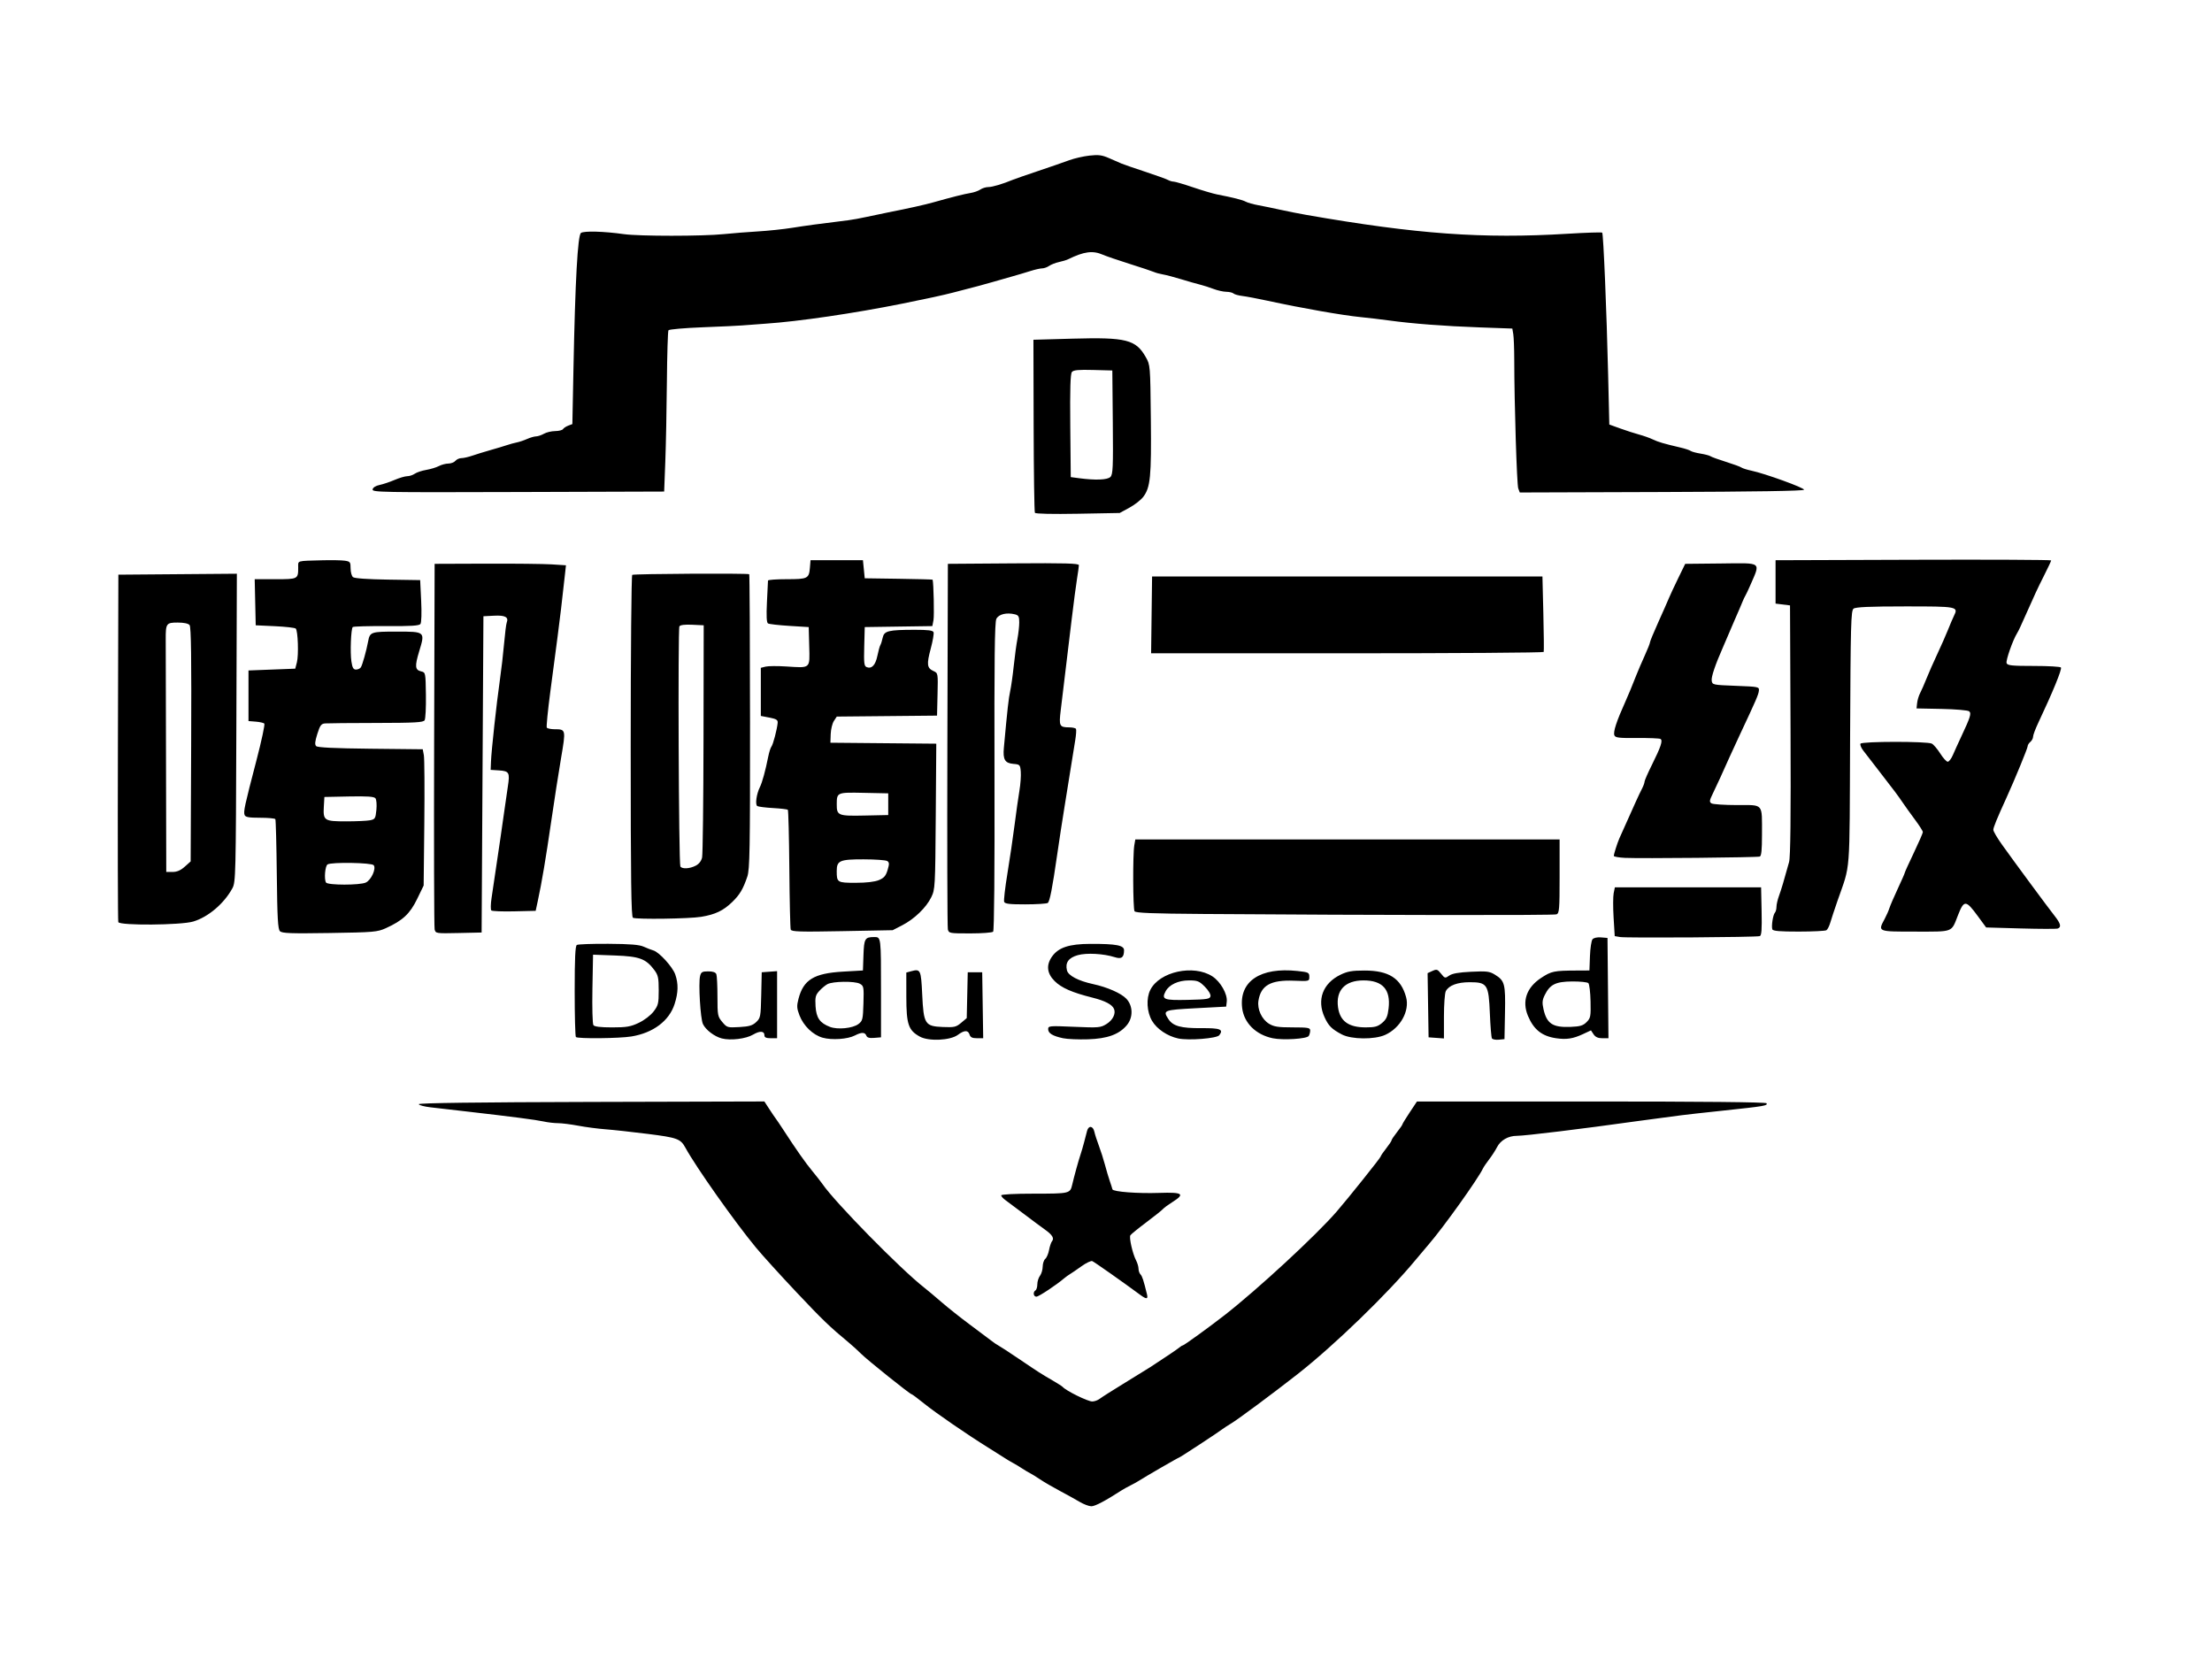<?xml version="1.0" encoding="UTF-8" standalone="no"?>
<!-- Created with Inkscape (http://www.inkscape.org/) -->

<svg
   width="200"
   height="150"
   viewBox="0 0 1224 807"
   version="1.1"
   id="svg1"
   xml:space="preserve"
   xmlns="http://www.w3.org/2000/svg"
   xmlns:svg="http://www.w3.org/2000/svg"><defs
     id="defs1" /><g
     id="layer1"
     transform="translate(656.249,416.864)"><path
       style="fill:#000000"
       d="m -58.749,358.725 c -2.2,-1.308 -7.15,-4.049 -11,-6.091 -3.85,-2.042 -8.8,-4.923 -11,-6.402 -2.2,-1.479 -4.675,-3.011 -5.5,-3.404 -0.825,-0.393 -2.85,-1.602 -4.5,-2.688 -1.65,-1.086 -3.9,-2.438 -5,-3.004 -1.1,-0.566 -3.189,-1.811 -4.642,-2.765 -1.453,-0.954 -5.503,-3.512 -9,-5.683 -11.615,-7.211 -29.274,-19.354 -35.613,-24.487 -3.44,-2.786 -6.501,-5.065 -6.802,-5.065 -0.862,0 -24.602,-19.018 -28,-22.43 -1.681,-1.688 -4.606,-4.354 -6.5,-5.924 -10.864,-9.007 -14.695,-12.69 -29.261,-28.136 -8.812,-9.345 -18.897,-20.465 -22.411,-24.712 -11.762,-14.217 -33.2,-44.567 -38.987,-55.193 -2.698,-4.954 -4.468,-5.604 -20.901,-7.669 -8.736,-1.098 -19.259,-2.248 -23.384,-2.556 -4.125,-0.308 -10.875,-1.194 -15,-1.969 -4.125,-0.775 -9.181,-1.41 -11.236,-1.41 -2.055,-9e-5 -5.655,-0.423 -8,-0.94 -4.241,-0.934 -16.987,-2.589 -42.764,-5.552 -7.425,-0.853 -16.328,-1.879 -19.784,-2.28 -3.456,-0.401 -6.381,-1.179 -6.5,-1.729 -0.143,-0.66 32.35,-1.087 95.516,-1.255 l 95.732,-0.255 2.768,4.255 c 1.522,2.34 3.126,4.705 3.565,5.255 0.438,0.55 2.261,3.25 4.05,6 7.384,11.352 12.244,18.274 16.148,23 2.272,2.75 4.777,5.948 5.568,7.107 6.925,10.15 43.305,47.202 56.301,57.34 1.725,1.346 6.062,4.982 9.637,8.08 3.575,3.098 10.55,8.634 15.5,12.303 4.95,3.668 10.302,7.682 11.893,8.92 1.591,1.238 3.404,2.475 4.029,2.75 0.625,0.275 5.8,3.65 11.499,7.5 11.376,7.684 11.438,7.724 18.599,11.913 2.739,1.602 5.205,3.177 5.48,3.5 1.812,2.125 13.895,8.087 16.391,8.087 1.225,0 3.1,-0.681 4.168,-1.512 1.068,-0.832 7.268,-4.769 13.779,-8.75 6.511,-3.981 12.877,-7.913 14.148,-8.738 7.957,-5.166 15.183,-10.043 16.222,-10.948 0.664,-0.579 1.449,-1.052 1.744,-1.052 0.655,0 14.792,-10.231 23.139,-16.746 18.427,-14.382 50.538,-44.055 62.054,-57.343 6.353,-7.33 24.355,-29.86 24.355,-30.48 0,-0.353 1.35,-2.347 3,-4.431 1.65,-2.083 3,-4.108 3,-4.5 0,-0.392 1.35,-2.417 3,-4.5 1.65,-2.083 3,-4.029 3,-4.323 0,-0.294 1.815,-3.267 4.032,-6.606 l 4.032,-6.071 h 96.409 c 61.253,0 96.627,0.354 97.009,0.971 0.818,1.324 -1.019,1.636 -23.982,4.074 -11,1.168 -21.35,2.319 -23,2.558 -1.65,0.239 -6.375,0.864 -10.5,1.389 -4.125,0.525 -10.65,1.399 -14.5,1.94 -29.654,4.172 -61.601,8.068 -66.153,8.068 -4.756,0 -9.002,2.426 -10.967,6.267 -0.91,1.778 -2.868,4.808 -4.351,6.733 -1.483,1.925 -3.014,4.175 -3.402,5 -2.71,5.764 -22.071,32.855 -30.049,42.047 -1.693,1.951 -4.878,5.728 -7.078,8.395 -15.392,18.656 -45.141,47.463 -65.5,63.427 -12.943,10.149 -32.589,24.753 -36.5,27.133 -2.2,1.339 -4.45,2.799 -5,3.245 -1.873,1.518 -23.592,15.753 -24.035,15.753 -0.418,0 -19.266,10.898 -22.465,12.99 -0.825,0.539 -2.85,1.653 -4.5,2.475 -1.65,0.822 -3.884,2.066 -4.964,2.765 -8.941,5.781 -14.62,8.768 -16.644,8.754 -1.316,-0.009 -4.192,-1.087 -6.392,-2.395 z m 33.5,-114.547 c -9.571,-7.073 -25.55,-18.315 -26.611,-18.722 -0.704,-0.27 -3.378,1.01 -5.943,2.845 -2.565,1.835 -5.419,3.786 -6.342,4.336 -0.923,0.55 -2.337,1.563 -3.142,2.251 -4.439,3.796 -14.176,10.249 -15.466,10.249 -1.679,0 -2.041,-2.546 -0.497,-3.5 0.55,-0.34 1,-1.855 1,-3.368 0,-1.512 0.661,-3.623 1.468,-4.691 0.808,-1.068 1.483,-3.349 1.5,-5.069 0.017,-1.72 0.66,-3.649 1.427,-4.286 0.767,-0.637 1.708,-2.83 2.089,-4.872 0.382,-2.043 1.112,-4.22 1.622,-4.838 1.374,-1.664 0.235,-3.563 -3.907,-6.51 -2.035,-1.448 -7.183,-5.273 -11.441,-8.5 -4.257,-3.227 -8.87,-6.675 -10.25,-7.664 -1.38,-0.988 -2.509,-2.226 -2.509,-2.75 0,-0.57 7.393,-0.953 18.378,-0.953 19.513,0 19.793,-0.067 20.931,-5 1.013,-4.392 3.497,-13.401 4.55,-16.5 0.561,-1.65 1.481,-4.8 2.046,-7 0.565,-2.2 1.298,-5.013 1.629,-6.25 0.836,-3.124 3.305,-2.818 4.031,0.5 0.331,1.512 1.455,5 2.499,7.75 1.043,2.75 2.552,7.475 3.352,10.5 0.8,3.025 2.002,7.075 2.672,9 0.669,1.925 1.333,3.993 1.475,4.596 0.321,1.363 13.857,2.399 25.939,1.986 13.017,-0.445 14.434,0.546 7.25,5.07 -2.337,1.472 -4.7,3.212 -5.25,3.867 -0.55,0.655 -4.686,3.956 -9.191,7.336 -4.505,3.38 -8.482,6.617 -8.838,7.193 -0.78,1.262 1.261,10.213 3.158,13.847 0.748,1.433 1.362,3.528 1.365,4.655 0.003,1.127 0.491,2.535 1.084,3.128 0.958,0.958 1.711,3.269 3.608,11.072 0.655,2.694 -0.329,2.772 -3.686,0.291 z M -256.819,102.255 c -4.111,-1.06 -8.918,-4.725 -10.461,-7.973 -1.408,-2.965 -2.573,-22.605 -1.576,-26.577 0.553,-2.205 1.193,-2.569 4.519,-2.569 2.61,0 4.072,0.516 4.481,1.582 0.334,0.87 0.607,6.46 0.607,12.423 0,10.295 0.135,11.002 2.676,14.021 2.599,3.089 2.868,3.169 9.451,2.797 5.425,-0.307 7.278,-0.855 9.296,-2.75 2.4,-2.255 2.533,-2.967 2.799,-14.97 l 0.279,-12.603 4.25,-0.307 4.25,-0.307 v 18.557 18.557 h -3.5 c -2.476,0 -3.5,-0.448 -3.5,-1.531 0,-2.523 -2.49,-2.702 -6.301,-0.454 -3.938,2.323 -12.413,3.356 -17.269,2.103 z m 55.785,-0.412 c -5.392,-1.518 -10.613,-6.563 -12.847,-12.412 -1.474,-3.86 -1.549,-5.188 -0.513,-9.155 2.748,-10.523 8.544,-14.066 24.53,-14.994 l 11.114,-0.645 0.294,-8.468 c 0.318,-9.15 0.807,-9.992 5.825,-10.017 3.954,-0.019 3.881,-0.601 3.881,30.985 v 24.5 l -3.758,0.311 c -2.69,0.222 -3.928,-0.133 -4.357,-1.25 -0.751,-1.956 -2.674,-1.98 -6.349,-0.08 -3.989,2.063 -12.716,2.663 -17.821,1.225 z m 19.77,-7.542 c 2.338,-1.743 2.534,-2.545 2.8,-11.465 0.271,-9.099 0.168,-9.656 -2,-10.855 -2.784,-1.54 -14.909,-1.384 -17.926,0.231 -1.182,0.633 -3.224,2.337 -4.538,3.788 -2.054,2.269 -2.339,3.446 -2.038,8.426 0.39,6.456 2.375,9.298 7.992,11.442 4.239,1.618 12.549,0.79 15.71,-1.566 z m 34.014,6.949 c -6.354,-3.498 -7.47,-6.784 -7.486,-22.034 l -0.014,-13.421 2.835,-0.765 c 5.032,-1.358 5.322,-0.734 5.963,12.848 0.78,16.507 1.496,17.638 11.429,18.05 6.33,0.263 7.326,0.035 10.117,-2.314 l 3.096,-2.605 0.279,-12.686 0.279,-12.686 h 4 4 l 0.273,18.25 0.273,18.25 h -3.455 c -2.577,0 -3.617,-0.508 -4.09,-2 -0.819,-2.58 -2.859,-2.534 -6.484,0.147 -4.206,3.109 -16.128,3.658 -21.016,0.966 z m 79.297,0.899 c -5.801,-1.231 -8.297,-2.74 -8.297,-5.018 0,-1.853 0.613,-1.909 14.388,-1.314 13.596,0.587 14.581,0.502 17.896,-1.547 3.45,-2.132 5.238,-5.69 4.173,-8.304 -1.006,-2.47 -4.925,-4.533 -11.957,-6.294 -11.282,-2.825 -17.173,-5.409 -20.955,-9.191 -4.253,-4.253 -4.726,-8.878 -1.387,-13.567 3.573,-5.019 9.472,-6.956 21.268,-6.986 14.248,-0.037 18.578,0.791 18.558,3.546 -0.028,4.001 -1.382,5.012 -5.116,3.822 -6.184,-1.971 -15.608,-2.493 -20.463,-1.133 -5.124,1.435 -7.073,4.178 -6.001,8.449 0.726,2.893 6.296,5.805 14.499,7.58 7.835,1.695 15.475,5.061 18.347,8.083 3.734,3.929 3.848,10.404 0.256,14.672 -4.3,5.11 -10.734,7.44 -21.506,7.787 -5.225,0.169 -11.392,-0.095 -13.703,-0.585 z m 63.687,0.123 C -10.217,101.011 -16.112,97.045 -18.768,92.513 -21.677,87.549 -22.092,80.134 -19.726,75.391 -14.674,65.265 4.206,61.152 14.626,67.909 c 4.493,2.913 8.419,9.821 7.942,13.972 l -0.317,2.756 -16.75,0.891 c -17.967,0.956 -18.418,1.135 -15.201,6.043 2.527,3.857 6.955,5.074 18.16,4.988 10.562,-0.08 12.474,0.67 9.972,3.915 -1.377,1.785 -16.937,3.018 -22.697,1.798 z M 13.567,78.864 c 0.194,-1.014 -1.148,-3.261 -3.138,-5.25 -3.105,-3.105 -4.051,-3.477 -8.828,-3.474 -5.855,0.004 -10.909,2.37 -12.863,6.021 -2.41,4.503 -0.979,5.059 12.231,4.756 C 11.778,80.67 13.267,80.427 13.567,78.864 Z M 47.936,102.131 C 38.628,100.163 32.073,93.644 31.094,85.385 29.344,70.605 41.192,62.7 61.751,64.931 c 6.079,0.66 6.5,0.868 6.5,3.205 0,2.496 -0.013,2.5 -8.5,2.172 -12.85,-0.496 -18.268,2.543 -19.644,11.02 -0.763,4.702 1.804,10.326 5.834,12.783 2.721,1.659 5.045,2.019 13.06,2.022 8.623,0.003 9.748,0.206 9.735,1.754 -0.008,0.963 -0.371,2.311 -0.807,2.996 -1.027,1.618 -14.32,2.448 -19.994,1.248 z m 121.371,0.095 c -0.348,-0.563 -0.863,-6.771 -1.145,-13.796 -0.644,-16.077 -1.427,-17.293 -11.134,-17.293 -6.842,0 -11.538,1.753 -13.246,4.945 -0.566,1.058 -1.03,7.379 -1.03,14.047 v 12.123 l -4.25,-0.307 -4.25,-0.307 -0.273,-17.761 -0.273,-17.761 2.645,-1.205 c 2.388,-1.088 2.855,-0.942 4.807,1.506 2.077,2.605 2.255,2.646 4.524,1.057 1.659,-1.162 5.275,-1.795 12.138,-2.125 8.669,-0.417 10.159,-0.233 13.166,1.625 5.415,3.347 5.86,5.045 5.547,21.164 l -0.282,14.5 -3.156,0.306 c -1.736,0.169 -3.441,-0.154 -3.789,-0.717 z m 35.445,-0.102 c -7.798,-1.155 -12.347,-4.787 -15.527,-12.396 -3.38,-8.09 -0.764,-15.655 7.238,-20.924 5.757,-3.792 7.089,-4.07 19.788,-4.132 l 7,-0.034 0.296,-7.953 c 0.163,-4.374 0.799,-8.559 1.414,-9.301 0.662,-0.797 2.583,-1.225 4.704,-1.047 l 3.586,0.301 0.266,27.75 0.266,27.75 h -3.394 c -2.376,0 -3.827,-0.653 -4.838,-2.175 l -1.444,-2.175 -4.428,2.066 c -5.508,2.57 -9.162,3.126 -14.928,2.272 z m 16.932,-8.919 c 2.208,-2.208 2.377,-3.091 2.192,-11.469 -0.11,-4.992 -0.653,-9.529 -1.205,-10.081 -0.553,-0.553 -4.597,-0.975 -8.986,-0.938 -9.089,0.076 -12.23,1.629 -15.138,7.485 -1.395,2.809 -1.521,4.253 -0.692,7.921 1.801,7.967 5.105,10.123 14.918,9.734 5.337,-0.212 6.953,-0.692 8.912,-2.651 z m -559.265,8.265 c -0.367,-0.367 -0.667,-11.815 -0.667,-25.441 0,-18.072 0.322,-24.973 1.19,-25.51 0.654,-0.404 8.506,-0.688 17.447,-0.631 12.09,0.078 17.104,0.487 19.56,1.597 1.816,0.821 4.222,1.754 5.346,2.074 3.193,0.908 10.642,9.081 12.104,13.282 1.794,5.152 1.683,10.042 -0.372,16.405 -3.01,9.32 -11.847,15.943 -23.911,17.918 -6.655,1.09 -29.684,1.319 -30.698,0.305 z m 34.796,-7.859 c 3.068,-1.452 6.551,-4.11 8.188,-6.25 2.584,-3.378 2.849,-4.468 2.849,-11.724 0,-6.938 -0.326,-8.434 -2.454,-11.272 -4.67,-6.226 -8.174,-7.519 -21.715,-8.017 l -12.169,-0.447 -0.348,18.868 c -0.192,10.377 0.052,19.431 0.541,20.118 0.604,0.849 3.919,1.25 10.329,1.25 8.019,0 10.243,-0.38 14.779,-2.526 z m 389.022,6.417 c -5.593,-2.96 -7.361,-4.728 -9.563,-9.561 -4.356,-9.562 -0.949,-18.697 8.738,-23.428 3.931,-1.92 6.436,-2.364 13.34,-2.365 13.469,-0.002 20.199,4.294 23.051,14.714 2.081,7.605 -3.151,17.073 -11.542,20.885 -5.922,2.69 -18.725,2.56 -24.023,-0.244 z m 22.297,-6.361 c 2.365,-1.99 3.062,-3.546 3.586,-8.009 1.231,-10.472 -3.28,-15.521 -13.869,-15.521 -10.209,0 -15.393,5.465 -14.104,14.87 1.05,7.658 5.804,11.121 15.278,11.126 5.109,0.003 6.679,-0.422 9.109,-2.466 z m 131.64,-47.537 -2.922,-0.507 -0.623,-10.247 c -0.343,-5.636 -0.324,-11.708 0.041,-13.493 l 0.664,-3.246 h 40.459 40.459 l 0.279,13.27 c 0.212,10.079 -0.029,13.378 -1,13.719 -1.833,0.643 -73.855,1.112 -77.357,0.504 z M -501.332,42.91 c -1.143,-1.143 -1.481,-7.186 -1.748,-31.322 -0.182,-16.448 -0.546,-30.253 -0.809,-30.678 -0.263,-0.425 -4.065,-0.773 -8.45,-0.773 -6.265,0 -8.099,-0.331 -8.565,-1.544 -0.706,-1.84 -0.021,-4.991 6.606,-30.395 2.789,-10.692 4.729,-19.774 4.31,-20.183 -0.418,-0.409 -2.561,-0.887 -4.761,-1.061 l -4,-0.317 v -14 -14 l 12.939,-0.5 12.939,-0.5 0.906,-3.5 c 1.039,-4.013 0.587,-17.46 -0.629,-18.683 -0.447,-0.45 -5.615,-1.042 -11.484,-1.317 l -10.671,-0.5 -0.28,-12.75 -0.28,-12.75 h 11.423 c 12.584,0 12.637,-0.028 12.637,-6.582 0,-3.846 -1.187,-3.504 13.5,-3.894 4.95,-0.131 10.463,-0.028 12.25,0.23 3.008,0.434 3.25,0.748 3.25,4.235 0,2.071 0.596,4.261 1.324,4.865 0.824,0.684 8.097,1.202 19.25,1.372 l 17.926,0.274 0.553,11.5 c 0.322,6.688 0.153,12.038 -0.402,12.786 -0.722,0.972 -5.326,1.257 -18.887,1.167 -9.862,-0.065 -18.218,0.168 -18.568,0.518 -0.988,0.988 -1.5,14.017 -0.748,19.033 0.524,3.495 1.093,4.497 2.554,4.497 1.034,0 2.244,-0.562 2.689,-1.25 0.846,-1.307 3.035,-9.108 3.998,-14.25 0.997,-5.321 1.513,-5.5 15.866,-5.5 15.769,0 15.728,-0.036 12.41,10.889 -2.513,8.273 -2.322,10.318 1.04,11.113 2.483,0.587 2.496,0.65 2.676,13.095 0.1,6.878 -0.222,13.158 -0.716,13.954 -0.745,1.202 -5.282,1.456 -26.682,1.492 -14.181,0.024 -26.94,0.136 -28.352,0.25 -2.186,0.176 -2.831,1.041 -4.337,5.82 -1.32,4.188 -1.481,5.902 -0.634,6.75 0.781,0.782 10.164,1.232 30.052,1.443 l 28.917,0.306 0.616,3.284 c 0.339,1.806 0.453,18.768 0.253,37.694 l -0.363,34.41 -3.636,7.5 c -3.946,8.14 -7.998,11.913 -17.312,16.119 -4.675,2.111 -6.635,2.279 -31.073,2.662 -21.571,0.338 -26.328,0.164 -27.5,-1.008 z m 47.484,-26.91 c 3.001,-1.367 5.904,-7.745 4.376,-9.613 -1.158,-1.417 -23.382,-1.788 -25.527,-0.426 -1.372,0.871 -1.991,8.168 -0.849,10.016 0.946,1.531 18.649,1.549 21.999,0.023 z m 2.357,-34.465 c 2.786,-0.557 3.045,-0.981 3.516,-5.75 0.284,-2.878 0.052,-5.712 -0.528,-6.426 -0.77,-0.949 -4.533,-1.206 -14.641,-1 l -13.605,0.277 -0.305,5.331 c -0.443,7.734 0.213,8.169 12.303,8.169 5.639,0 11.606,-0.271 13.26,-0.602 z m 35.744,60.381 c -0.303,-1.254 -0.428,-47.28 -0.277,-102.28 l 0.275,-100 28.5,-0.103 c 15.675,-0.057 32.026,0.124 36.336,0.401 l 7.836,0.504 -0.505,4.599 c -1.729,15.758 -2.817,24.942 -4.158,35.099 -0.835,6.325 -2.637,19.987 -4.005,30.36 -1.368,10.373 -2.24,19.26 -1.937,19.75 0.303,0.49 2.211,0.897 4.241,0.906 6.353,0.026 6.358,0.048 3.645,16.017 -1.352,7.957 -3.799,23.693 -5.438,34.968 -2.986,20.544 -5.208,33.72 -7.42,44 l -1.184,5.5 -11.873,0.283 c -6.53,0.156 -12.229,-0.073 -12.664,-0.508 -0.435,-0.435 -0.382,-3.488 0.119,-6.783 0.501,-3.295 1.599,-10.717 2.441,-16.492 0.842,-5.775 1.973,-13.425 2.514,-17 0.541,-3.575 1.475,-10.1 2.075,-14.5 0.6,-4.4 1.496,-10.602 1.99,-13.783 1.197,-7.707 0.736,-8.555 -4.851,-8.916 l -4.663,-0.301 0.176,-4.5 c 0.246,-6.281 3.092,-32.418 4.9,-45 0.83,-5.775 1.897,-15 2.37,-20.5 0.474,-5.5 1.125,-10.675 1.447,-11.5 1.178,-3.016 -0.85,-4.121 -6.986,-3.805 l -5.907,0.305 -0.5,87.5 -0.5,87.5 -12.723,0.28 c -12.521,0.275 -12.732,0.243 -13.275,-2 z m 283.993,-0.03 c -0.299,-1.238 -0.42,-47.25 -0.269,-102.25 l 0.275,-100 36.25,-0.262 c 28.665,-0.208 36.249,0.002 36.244,1 -0.003,0.694 -0.45,3.962 -0.993,7.262 -0.543,3.3 -1.879,13.425 -2.968,22.5 -4.122,34.32 -5.134,42.725 -6.072,50.44 -1.076,8.85 -0.745,9.519 4.73,9.545 1.755,0.008 3.415,0.379 3.69,0.823 0.274,0.444 0.096,3.256 -0.397,6.25 -0.493,2.994 -1.792,11.068 -2.888,17.943 -1.096,6.875 -2.433,15.2 -2.973,18.5 -1.255,7.679 -3.045,19.337 -4.145,27 -2.658,18.504 -4.119,25.969 -5.215,26.647 -0.675,0.417 -6.255,0.767 -12.4,0.777 -8.716,0.014 -11.291,-0.293 -11.714,-1.395 -0.298,-0.777 0.518,-7.852 1.813,-15.721 1.296,-7.869 3.073,-19.932 3.95,-26.807 0.877,-6.875 2.085,-15.425 2.685,-19 0.6,-3.575 0.936,-8.3 0.747,-10.5 -0.329,-3.828 -0.505,-4.013 -4.091,-4.31 -4.658,-0.386 -5.859,-2.4 -5.27,-8.838 1.963,-21.455 2.627,-27.425 3.487,-31.352 0.542,-2.475 1.435,-8.775 1.985,-14 0.55,-5.225 1.46,-11.924 2.023,-14.886 0.562,-2.963 1.023,-7.116 1.023,-9.231 0,-3.207 -0.392,-3.943 -2.362,-4.437 -4.623,-1.16 -9.021,-0.09 -10.309,2.508 -0.931,1.878 -1.171,22.359 -1.023,87.3 0.12,52.528 -0.168,85.209 -0.756,85.797 -0.522,0.522 -6.251,0.95 -12.731,0.95 -11.39,0 -11.799,-0.075 -12.325,-2.25 z m -86.946,0.147 c -0.276,-0.769 -0.625,-15.873 -0.775,-33.566 -0.15,-17.692 -0.523,-32.417 -0.828,-32.721 -0.305,-0.304 -3.984,-0.744 -8.176,-0.977 -4.192,-0.233 -8.118,-0.731 -8.726,-1.107 -1.275,-0.788 -0.456,-6.683 1.463,-10.527 1.274,-2.552 3.043,-9.034 4.611,-16.893 0.482,-2.416 1.276,-4.891 1.764,-5.5 0.909,-1.133 3.107,-9.518 3.436,-13.107 0.15,-1.634 -0.685,-2.168 -4.567,-2.918 l -4.75,-0.918 v -13.313 -13.313 l 2.625,-0.659 c 1.444,-0.362 6.579,-0.403 11.412,-0.09 13.658,0.885 13.079,1.392 12.745,-11.165 l -0.283,-10.625 -10.705,-0.663 c -5.888,-0.365 -11.21,-0.976 -11.828,-1.357 -0.776,-0.48 -0.954,-4.134 -0.576,-11.837 0.301,-6.129 0.561,-11.48 0.578,-11.893 0.017,-0.412 4.701,-0.75 10.409,-0.75 11.63,0 12.295,-0.338 12.798,-6.513 l 0.325,-3.987 h 14.5 14.5 l 0.5,5 0.5,5 18.75,0.272 c 10.312,0.15 18.779,0.375 18.814,0.5 0.554,1.965 0.937,19.906 0.478,22.354 l -0.625,3.33 -18.709,0.272 -18.709,0.272 -0.284,10.768 c -0.245,9.301 -0.057,10.856 1.386,11.409 2.78,1.067 4.842,-1.131 5.897,-6.286 0.551,-2.69 1.286,-5.342 1.633,-5.892 0.348,-0.55 0.934,-2.407 1.303,-4.128 0.81,-3.779 3.123,-4.345 17.846,-4.361 7.273,-0.008 9.914,0.333 10.297,1.332 0.284,0.739 -0.421,4.837 -1.565,9.107 -2.335,8.714 -2.084,10.741 1.538,12.391 2.501,1.14 2.511,1.198 2.231,12.902 l -0.282,11.757 -27.737,0.266 -27.737,0.266 -1.597,2.437 c -0.878,1.34 -1.671,4.596 -1.763,7.234 l -0.166,4.797 29.293,0.265 29.293,0.265 -0.294,40.235 c -0.285,39.072 -0.357,40.365 -2.487,44.735 -2.793,5.731 -9.331,12.041 -16.076,15.516 l -5.272,2.716 -27.953,0.531 c -23.378,0.444 -28.035,0.303 -28.455,-0.866 z m 48.788,-27.394 c 2.836,-1.185 3.835,-2.345 4.804,-5.579 1.021,-3.409 0.987,-4.232 -0.209,-4.989 -0.788,-0.498 -6.687,-0.913 -13.11,-0.921 -13.158,-0.017 -14.821,0.709 -14.821,6.474 0,6.328 0.293,6.51 10.485,6.51 5.968,0 10.547,-0.533 12.852,-1.496 z m 5.163,-42.004 v -6 l -13.422,-0.28 c -14.966,-0.312 -15.037,-0.282 -15.062,6.33 -0.024,6.239 0.726,6.541 15.462,6.227 l 13.023,-0.277 z m 489.217,69.25 c -0.619,-1.722 0.351,-8.04 1.413,-9.2 0.478,-0.522 0.87,-1.976 0.87,-3.23 0,-1.254 0.62,-3.976 1.378,-6.05 1.274,-3.485 2.818,-8.66 5.602,-18.77 0.766,-2.782 1.013,-25.012 0.811,-73 l -0.29,-69 -4,-0.5 -4,-0.5 v -12 -12 l 76.25,-0.256 c 41.938,-0.141 76.25,0.018 76.25,0.354 0,0.336 -1.628,3.826 -3.617,7.756 -1.989,3.93 -4.216,8.496 -4.947,10.146 -0.732,1.65 -2.757,6.15 -4.501,10 -1.744,3.85 -3.567,7.9 -4.05,9 -0.484,1.1 -1.295,2.675 -1.803,3.5 -2.353,3.821 -6.274,15.056 -5.74,16.447 0.501,1.305 2.906,1.553 15.068,1.553 7.96,0 14.711,0.386 15.002,0.858 0.634,1.025 -4.598,13.786 -12.569,30.659 -1.563,3.309 -2.843,6.741 -2.843,7.628 0,0.886 -0.675,2.171 -1.5,2.856 -0.825,0.685 -1.5,1.77 -1.5,2.411 0,1.093 -7.184,18.558 -11.76,28.589 -5.289,11.594 -7.24,16.362 -7.24,17.695 0,0.796 2.138,4.446 4.75,8.112 6.637,9.313 25.536,34.909 29.203,39.551 3.298,4.176 3.791,6.142 1.737,6.931 -0.721,0.277 -9.941,0.258 -20.491,-0.04 l -19.181,-0.543 -4.615,-6.287 c -6.623,-9.021 -7.599,-9.058 -10.992,-0.419 -3.777,9.618 -2.162,9 -23.526,9 -21.132,0 -20.834,0.123 -17.025,-7.015 1.023,-1.917 2.21,-4.61 2.637,-5.985 0.427,-1.375 2.515,-6.221 4.64,-10.769 2.125,-4.548 3.863,-8.514 3.863,-8.813 0,-0.299 2.25,-5.256 5,-11.014 2.75,-5.758 5,-10.924 5,-11.479 0,-0.555 -1.913,-3.578 -4.25,-6.717 -2.337,-3.139 -5.475,-7.507 -6.972,-9.707 -2.879,-4.231 -3.666,-5.279 -13.489,-17.973 -3.416,-4.415 -7.159,-9.259 -8.316,-10.765 -1.158,-1.506 -1.823,-3.194 -1.479,-3.75 0.818,-1.323 37.001,-1.353 39.468,-0.033 1.006,0.538 3.114,3.013 4.684,5.498 1.57,2.486 3.425,4.52 4.121,4.521 0.696,9.83e-4 1.986,-1.686 2.867,-3.748 0.88,-2.062 2.871,-6.45 4.423,-9.75 5.253,-11.165 5.919,-13.276 4.551,-14.411 -0.683,-0.567 -7.511,-1.156 -15.174,-1.309 l -13.933,-0.279 0.322,-2.968 c 0.177,-1.632 0.924,-4.107 1.659,-5.5 0.735,-1.393 2.321,-5.007 3.524,-8.032 1.203,-3.025 3.879,-9.1 5.946,-13.5 2.068,-4.4 4.748,-10.475 5.958,-13.5 1.209,-3.025 2.684,-6.482 3.278,-7.683 2.562,-5.181 2.069,-5.277 -27,-5.265 -19.568,0.008 -27.334,0.343 -28.515,1.229 -1.466,1.1 -1.654,8.059 -1.933,71.718 -0.342,77.961 0.369,68.807 -6.984,90 -1.622,4.675 -3.405,10.075 -3.963,12 -0.558,1.925 -1.527,3.831 -2.153,4.235 -0.626,0.404 -7.514,0.742 -15.305,0.75 -10.438,0.011 -14.285,-0.314 -14.616,-1.235 z m -915.256,-4 c -0.262,-0.688 -0.36,-44.225 -0.219,-96.75 l 0.258,-95.5 32.782,-0.264 32.782,-0.264 -0.282,85.264 c -0.27,81.506 -0.366,85.418 -2.178,88.764 -4.601,8.495 -13.408,15.973 -21.717,18.441 -6.841,2.031 -40.674,2.284 -41.427,0.309 z m 36.773,-30.668 3.266,-2.918 0.278,-64.696 c 0.205,-47.674 -0.024,-65.061 -0.872,-66.082 -0.722,-0.869 -3.168,-1.387 -6.56,-1.387 -6.349,0 -6.678,0.466 -6.644,9.39 0.013,3.361 0.085,33.673 0.161,67.36 l 0.137,61.25 h 3.484 c 2.437,0 4.466,-0.877 6.75,-2.918 z M -305.999,35.494 c -0.987,-0.414 -1.25,-20.343 -1.25,-94.882 0,-51.897 0.38,-94.593 0.845,-94.88 0.984,-0.608 64.134,-0.951 64.733,-0.351 0.221,0.221 0.425,36.932 0.452,81.579 0.043,70.873 -0.148,81.757 -1.505,85.754 -2.346,6.909 -4.157,9.967 -8.277,13.978 -4.978,4.846 -9.405,6.966 -17.248,8.26 -6.597,1.089 -35.46,1.504 -37.75,0.543 z m 34.716,-28.841 c 1.837,-0.95 3.109,-2.583 3.54,-4.545 0.37,-1.684 0.721,-31.28 0.78,-65.767 l 0.107,-62.705 -6.355,-0.302 c -4.119,-0.196 -6.613,0.115 -7.088,0.884 -0.893,1.444 -0.377,131.417 0.527,132.88 0.926,1.498 5.163,1.276 8.49,-0.445 z M 9.303,33.374 c -28.022,-0.199 -37.143,-0.561 -37.754,-1.5 -0.903,-1.388 -1.019,-31.438 -0.14,-36.488 l 0.565,-3.25 H 89.363 206.751 V 12.529 c 0,18.37 -0.171,20.459 -1.721,21.054 -1.545,0.593 -97.177,0.491 -195.727,-0.209 z M 243.001,2.339 c -3.438,-0.164 -6.25,-0.659 -6.25,-1.101 0,-0.996 1.866,-6.911 3.03,-9.602 0.785,-1.816 3.656,-8.221 9.191,-20.5 1.115,-2.475 2.647,-5.694 3.404,-7.154 0.757,-1.46 1.376,-3.166 1.376,-3.791 0,-0.625 1.839,-4.831 4.087,-9.346 4.969,-9.982 6.122,-13.462 4.743,-14.314 -0.563,-0.348 -6.396,-0.585 -12.963,-0.527 -10.123,0.089 -12.034,-0.141 -12.559,-1.507 -0.736,-1.917 1.165,-7.707 6.192,-18.86 1.584,-3.515 3.534,-8.232 5.994,-14.5 0.971,-2.475 3.057,-7.333 4.636,-10.795 1.578,-3.462 2.87,-6.722 2.87,-7.245 0,-0.522 2.08,-5.565 4.623,-11.205 2.543,-5.64 5.175,-11.605 5.851,-13.255 0.676,-1.65 2.983,-6.6 5.127,-11 l 3.899,-8 19.75,-0.2 c 23.381,-0.237 22.038,-1.305 15.973,12.7 -0.834,1.925 -1.903,4.175 -2.376,5 -0.473,0.825 -1.126,2.175 -1.45,3 -0.619,1.573 -2.419,5.772 -4.823,11.25 -0.784,1.788 -2.183,5.05 -3.108,7.25 -0.925,2.2 -2.277,5.35 -3.004,7 -4.35,9.871 -6.597,16.507 -6.3,18.605 0.333,2.356 0.549,2.403 13.339,2.895 12.747,0.49 12.995,0.544 12.763,2.745 -0.227,2.149 -1.55,5.205 -10.497,24.255 -2.196,4.675 -4.789,10.3 -5.762,12.5 -3.416,7.722 -7.232,16.041 -9.316,20.312 -1.803,3.695 -1.896,4.444 -0.646,5.235 0.802,0.507 7.143,0.929 14.092,0.938 14.977,0.018 13.833,-1.329 13.853,16.297 0.01,8.548 -0.329,11.895 -1.236,12.196 -1.54,0.51 -65.864,1.137 -74.5,0.725 z M -19.019,-132.114 l 0.27,-21.25 h 108 108 l 0.504,20.5 c 0.277,11.275 0.363,20.837 0.191,21.25 -0.172,0.412 -49.121,0.75 -108.774,0.75 H -19.288 Z m -64.573,-56.496 c -0.321,-0.52 -0.635,-22.277 -0.698,-48.349 l -0.114,-47.404 21.828,-0.612 c 29.468,-0.827 34.85,0.535 40.328,10.201 2.489,4.392 2.501,4.54 2.817,34.234 0.341,32.003 -0.239,37.92 -4.229,43.151 -1.291,1.693 -4.746,4.384 -7.678,5.979 l -5.33,2.901 -23.17,0.423 c -13.96,0.255 -23.402,0.047 -23.754,-0.522 z m 41.787,-19.84 c 1.388,-1.388 1.553,-5.176 1.321,-30.25 l -0.265,-28.663 -10.601,-0.282 c -8.147,-0.217 -10.87,0.043 -11.766,1.121 -0.841,1.013 -1.091,9.305 -0.899,29.782 l 0.266,28.379 4.5,0.6 c 9.2,1.226 15.79,0.967 17.444,-0.686 z m -408.263,6.886 c 0.2,-1.041 1.708,-1.999 3.843,-2.442 1.932,-0.401 5.68,-1.659 8.328,-2.794 2.648,-1.135 5.802,-2.064 7.009,-2.064 1.207,0 3.082,-0.619 4.167,-1.375 1.085,-0.756 3.922,-1.702 6.304,-2.102 2.382,-0.4 5.532,-1.354 7,-2.119 1.468,-0.766 3.851,-1.395 5.296,-1.398 1.445,-0.003 3.188,-0.681 3.872,-1.506 0.685,-0.825 2.187,-1.5 3.339,-1.5 1.152,0 3.909,-0.628 6.128,-1.395 2.218,-0.767 6.733,-2.156 10.033,-3.086 3.3,-0.93 7.35,-2.148 9,-2.707 1.65,-0.558 4.125,-1.236 5.5,-1.505 1.375,-0.269 3.918,-1.124 5.651,-1.899 1.733,-0.775 3.983,-1.425 5,-1.444 1.017,-0.019 2.974,-0.679 4.349,-1.465 1.375,-0.786 4.161,-1.445 6.191,-1.465 2.03,-0.019 3.986,-0.513 4.347,-1.097 0.361,-0.584 1.673,-1.448 2.916,-1.921 l 2.26,-0.859 0.612,-30.829 c 0.966,-48.661 2.345,-73.614 4.143,-74.93 1.647,-1.205 12.702,-0.899 23.722,0.656 8.506,1.201 43.498,1.196 55.308,-0.007 4.95,-0.504 13.5,-1.18 19,-1.501 5.5,-0.321 14.05,-1.227 19,-2.012 7.868,-1.248 13.894,-2.061 31,-4.181 2.2,-0.273 6.7,-1.094 10,-1.826 3.3,-0.731 8.7,-1.861 12,-2.511 11.296,-2.224 20.001,-4.163 25,-5.567 10.537,-2.961 17.128,-4.619 20.5,-5.155 1.925,-0.306 4.388,-1.173 5.473,-1.926 1.085,-0.753 3.095,-1.37 4.467,-1.37 2.226,0 7.92,-1.698 13.561,-4.043 1.1,-0.457 7.4,-2.644 14,-4.86 6.6,-2.215 14.286,-4.877 17.08,-5.914 2.794,-1.037 7.837,-2.198 11.207,-2.579 5.058,-0.572 6.963,-0.327 10.92,1.406 2.636,1.155 5.693,2.489 6.793,2.965 1.1,0.476 6.95,2.499 13,4.495 6.05,1.996 11.781,4.057 12.736,4.58 0.955,0.523 2.392,0.951 3.193,0.951 0.801,0 5.645,1.422 10.764,3.159 5.119,1.737 11.107,3.508 13.307,3.934 8.916,1.728 14.095,3.041 15.845,4.015 1.015,0.565 4.165,1.45 7,1.967 2.835,0.517 8.305,1.641 12.155,2.499 3.85,0.857 10.375,2.148 14.5,2.867 60.924,10.629 97.467,13.267 144.262,10.413 10.329,-0.63 19.016,-0.91 19.303,-0.622 0.671,0.671 2.451,43.316 3.287,78.721 l 0.648,27.453 6,2.17 c 3.3,1.194 8.025,2.717 10.5,3.385 2.475,0.668 5.888,1.881 7.583,2.695 2.992,1.436 6.039,2.33 15.417,4.523 2.475,0.579 4.95,1.4 5.5,1.824 0.55,0.424 3.025,1.098 5.5,1.498 2.475,0.399 4.95,1.057 5.5,1.462 0.55,0.405 4.375,1.791 8.5,3.08 4.125,1.289 7.998,2.709 8.607,3.155 0.609,0.446 3.084,1.228 5.5,1.738 7.561,1.597 29.406,9.516 29.144,10.565 -0.163,0.653 -27.472,1.089 -78.772,1.256 l -78.523,0.256 -0.843,-2.256 c -0.789,-2.111 -2.174,-46.653 -2.216,-71.256 -0.01,-6.05 -0.253,-12.394 -0.54,-14.097 l -0.521,-3.097 -18.167,-0.652 c -19.43,-0.697 -37.229,-2.061 -50.167,-3.842 -4.4,-0.606 -11.375,-1.432 -15.5,-1.835 -10.042,-0.982 -32.365,-4.902 -51.5,-9.044 -5.5,-1.191 -11.8,-2.383 -14,-2.651 -2.2,-0.267 -4.428,-0.89 -4.95,-1.384 -0.522,-0.494 -2.322,-0.917 -4,-0.941 -1.677,-0.024 -4.85,-0.734 -7.05,-1.578 -2.2,-0.844 -5.575,-1.921 -7.5,-2.394 -1.925,-0.473 -6.65,-1.823 -10.5,-3 -3.85,-1.177 -8.35,-2.361 -10,-2.63 -1.65,-0.27 -3.9,-0.883 -5,-1.363 -1.1,-0.48 -7.175,-2.504 -13.5,-4.498 -6.325,-1.994 -12.978,-4.27 -14.784,-5.059 -5.563,-2.43 -10.364,-1.791 -19.249,2.561 -0.843,0.413 -3.093,1.09 -5,1.506 -1.907,0.415 -4.355,1.372 -5.44,2.127 -1.085,0.755 -2.824,1.372 -3.866,1.372 -1.041,0 -3.979,0.663 -6.527,1.473 -2.549,0.81 -7.109,2.166 -10.134,3.013 -3.025,0.847 -7.75,2.197 -10.5,3.001 -4.884,1.427 -9.832,2.75 -22,5.88 -5.934,1.526 -14.415,3.375 -28,6.103 -27.02,5.426 -57.534,9.901 -76,11.144 -5.5,0.37 -11.35,0.806 -13,0.968 -1.65,0.162 -11.325,0.615 -21.5,1.007 -10.175,0.392 -18.78,1.141 -19.123,1.665 -0.343,0.524 -0.733,13.393 -0.866,28.599 -0.134,15.205 -0.528,35.071 -0.877,44.146 l -0.634,16.5 -80.824,0.256 c -75.839,0.24 -80.804,0.15 -80.495,-1.456 z"
       id="path1" /></g></svg>
